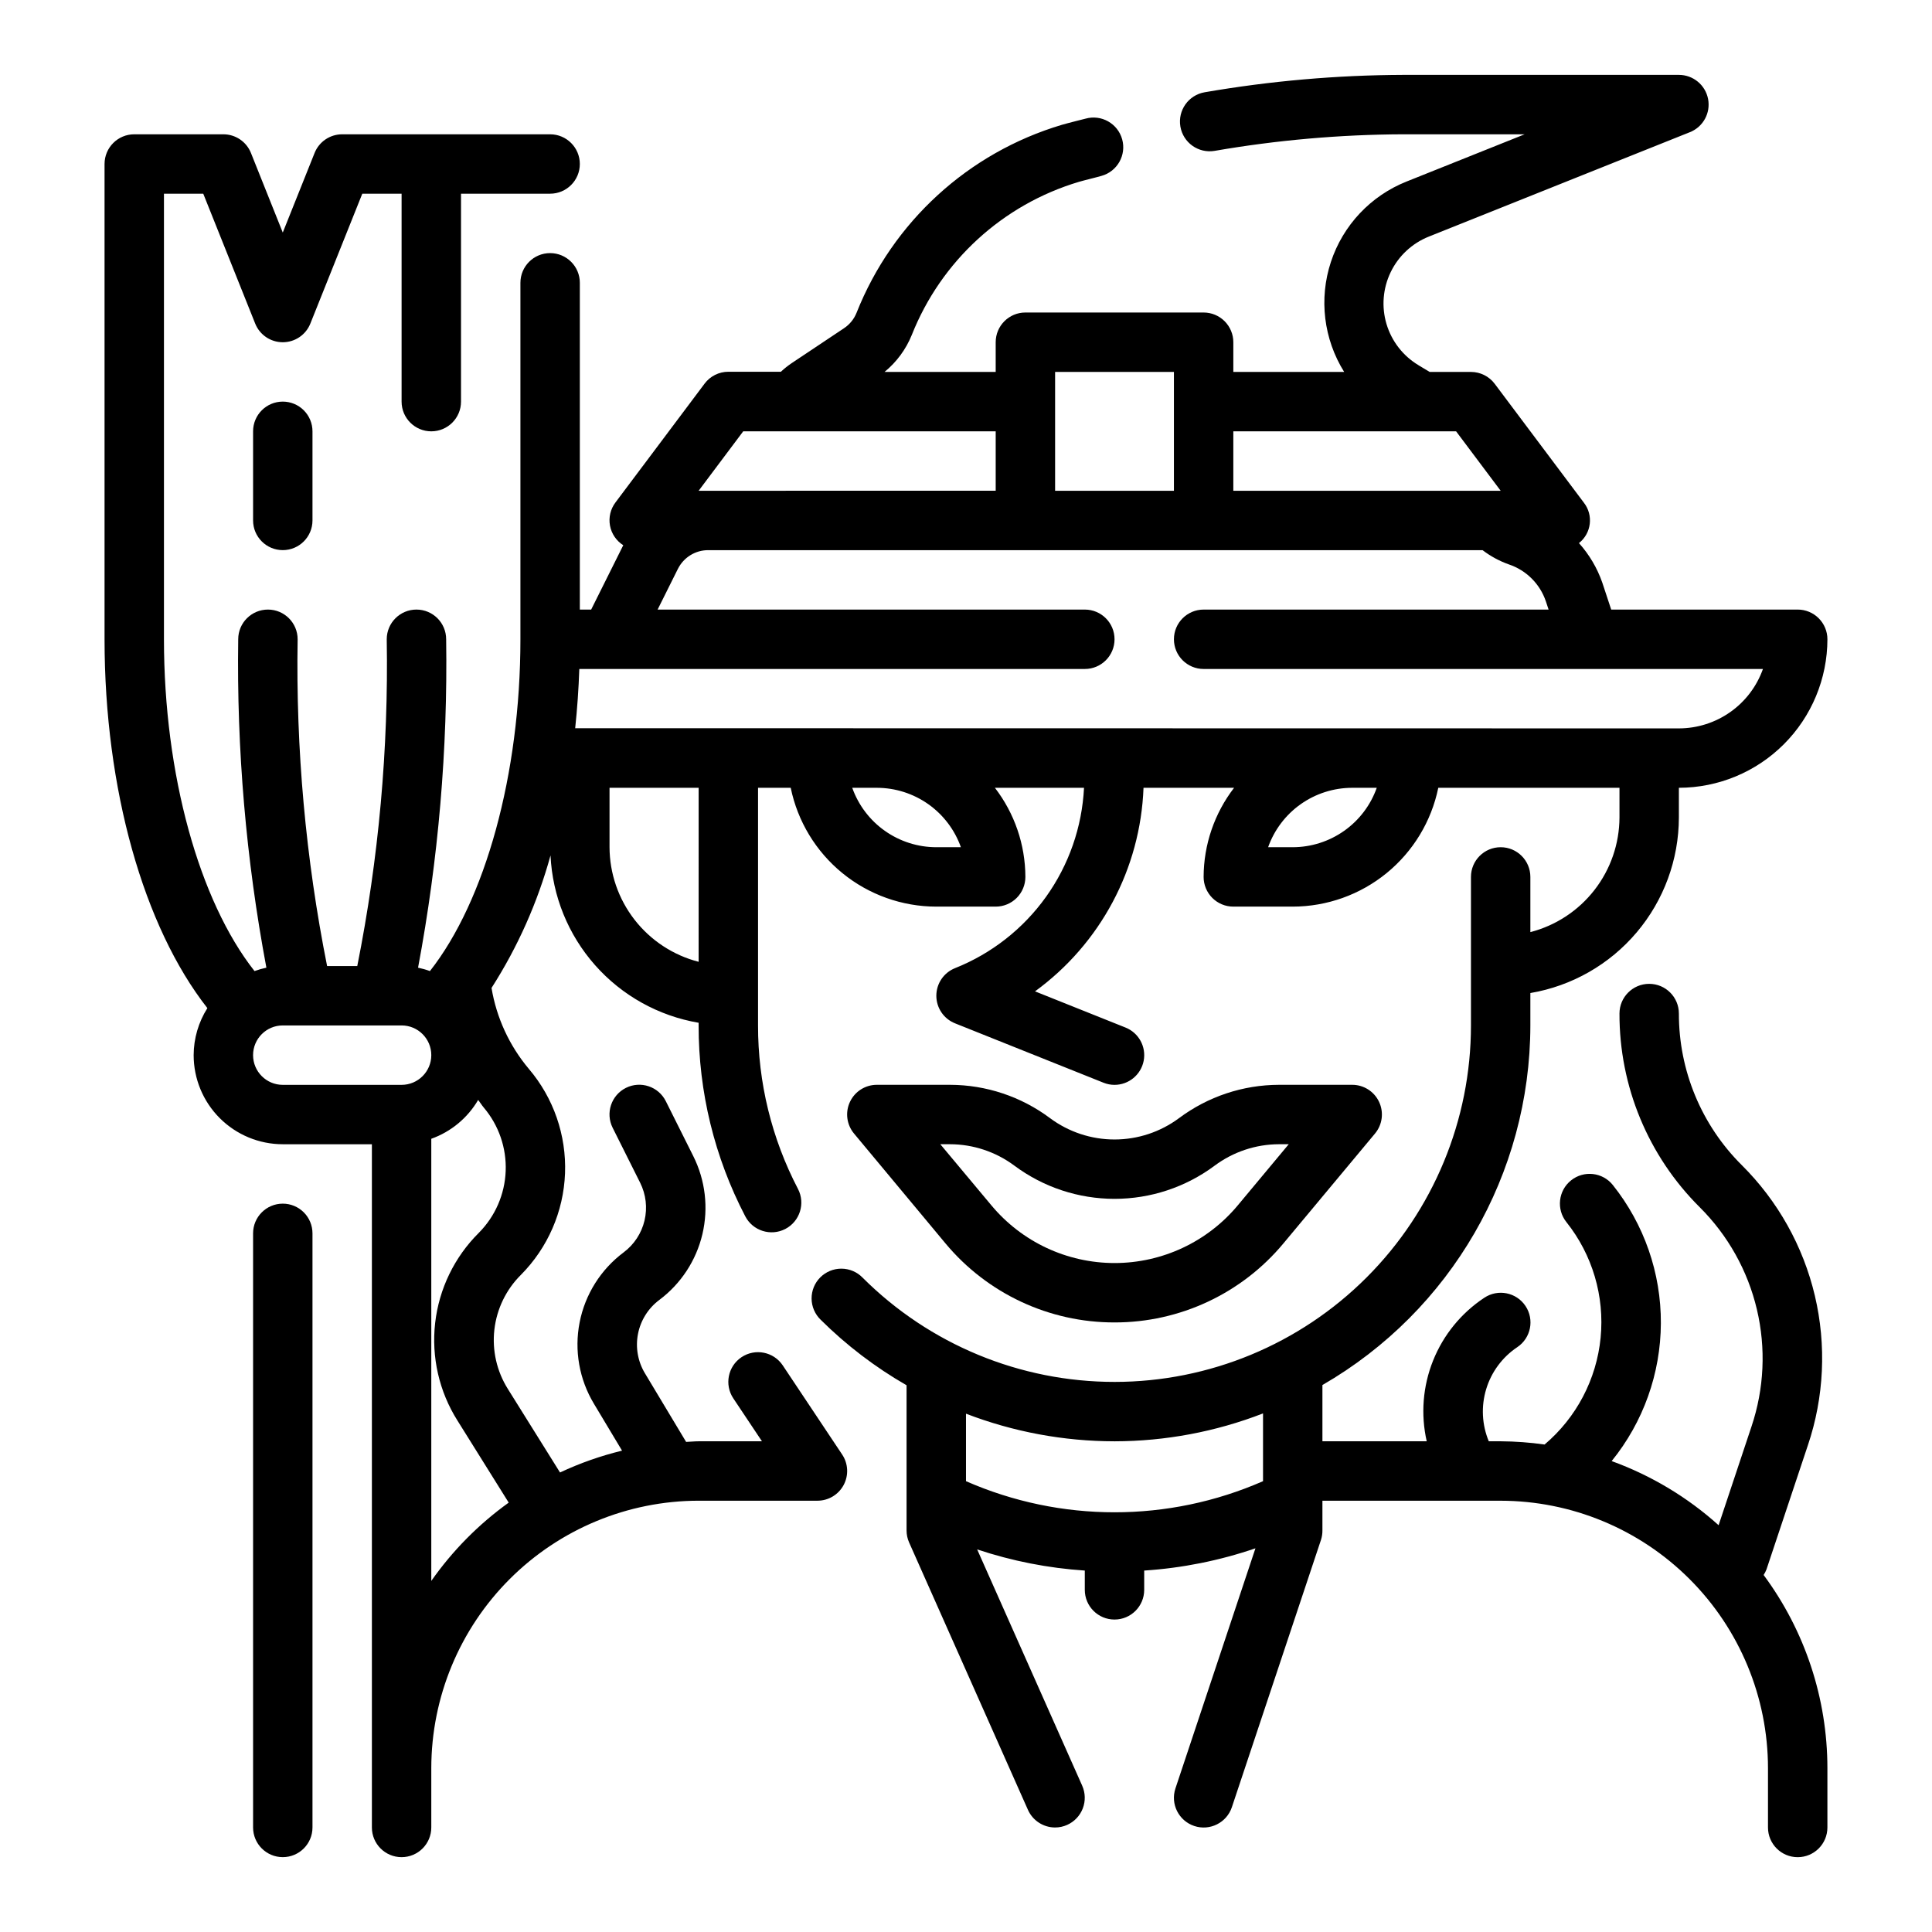 <?xml version="1.0" encoding="UTF-8"?>
<!-- Uploaded to: ICON Repo, www.iconrepo.com, Generator: ICON Repo Mixer Tools -->
<svg fill="#000000" width="800px" height="800px" version="1.1" viewBox="144 144 512 512" xmlns="http://www.w3.org/2000/svg">
 <g>
  <path d="m612.13 559.93 10.973-32.906v0.004c4.312-12.785 4.953-26.52 1.855-39.648-3.102-13.133-9.82-25.129-19.391-34.633-10.684-10.629-16.672-25.082-16.645-40.148 0-4.348-3.523-7.871-7.871-7.871-4.348 0-7.871 3.523-7.871 7.871-0.055 19.258 7.602 37.738 21.254 51.316 7.481 7.441 12.734 16.824 15.16 27.094 2.43 10.266 1.934 21.008-1.422 31.012l-8.723 26.176v-0.004c-8.27-7.43-17.891-13.199-28.34-16.992 8.383-10.336 12.984-23.223 13.039-36.527 0.059-13.309-4.438-26.234-12.734-36.637-2.715-3.394-7.672-3.945-11.066-1.227-3.394 2.715-3.945 7.672-1.227 11.066 6.887 8.648 10.137 19.641 9.059 30.641-1.082 11.004-6.406 21.156-14.848 28.297-3.856-0.547-7.746-0.832-11.641-0.859h-3.148c-1.824-4.387-2.066-9.27-0.688-13.82 1.375-4.547 4.285-8.477 8.234-11.117 3.617-2.414 4.594-7.301 2.184-10.918-2.414-3.617-7.301-4.594-10.918-2.18-6.109 4.039-10.84 9.84-13.566 16.637-2.727 6.797-3.316 14.262-1.691 21.398h-27.641v-14.906c34.055-19.664 55.055-55.977 55.105-95.301v-8.582c10.996-1.867 20.973-7.559 28.176-16.074 7.203-8.512 11.164-19.297 11.184-30.449v-7.871c10.438-0.012 20.441-4.164 27.82-11.543s11.527-17.383 11.543-27.816c0-2.086-0.832-4.09-2.309-5.566-1.477-1.477-3.477-2.305-5.566-2.305h-49.426l-2.363-7.156c-1.348-3.863-3.449-7.418-6.18-10.461 3.312-2.609 3.891-7.406 1.293-10.723l-23.617-31.488c-1.488-1.98-3.82-3.148-6.297-3.148h-10.945l-2.969-1.785 0.004-0.004c-4.086-2.449-7.106-6.336-8.469-10.898-1.363-4.562-0.969-9.469 1.105-13.758 2.07-4.289 5.672-7.644 10.094-9.414l69.203-27.68v0.004c3.508-1.398 5.531-5.09 4.816-8.801-0.711-3.707-3.961-6.387-7.738-6.387h-73.035c-17.641 0.066-35.242 1.605-52.625 4.606-4.289 0.727-7.176 4.793-6.449 9.082 0.723 4.289 4.789 7.176 9.078 6.449 16.516-2.856 33.238-4.328 49.996-4.391h32.164l-31.25 12.5c-9.539 3.785-16.906 11.605-20.109 21.355-3.203 9.75-1.914 20.418 3.523 29.121h-29.371v-7.871c0-2.09-0.832-4.09-2.305-5.566-1.477-1.477-3.481-2.309-5.566-2.309h-47.234c-4.348 0-7.871 3.527-7.871 7.875v7.871h-29.457c3.195-2.613 5.68-5.988 7.227-9.816 7.777-19.594 24.109-34.543 44.312-40.566 1.008-0.309 4.984-1.273 5.961-1.574h-0.004c4.188-1.164 6.641-5.504 5.477-9.691-1.168-4.191-5.508-6.641-9.695-5.477 0 0-4.984 1.25-6.25 1.629-24.812 7.379-44.871 25.727-54.426 49.781-0.668 1.695-1.844 3.144-3.363 4.148l-13.832 9.227c-1.016 0.688-1.98 1.453-2.879 2.293h-13.918c-2.481 0-4.812 1.164-6.297 3.148l-23.617 31.488c-1.32 1.746-1.852 3.965-1.457 6.121 0.391 2.152 1.668 4.043 3.519 5.215l-8.504 17.051h-3.004v-86.594c0-4.348-3.527-7.871-7.875-7.871-4.348 0-7.871 3.523-7.871 7.871v94.465c0 35.809-9.328 69.312-23.977 87.93-1.027-0.375-2.082-0.672-3.148-0.898 5.383-28.688 7.879-57.844 7.445-87.031 0-4.348-3.523-7.871-7.871-7.871-4.348 0-7.875 3.523-7.875 7.871 0.492 29.059-2.125 58.09-7.809 86.594h-7.996c-5.684-28.504-8.301-57.535-7.809-86.594 0-4.348-3.523-7.871-7.871-7.871-4.348 0-7.875 3.523-7.875 7.871-0.426 29.188 2.074 58.344 7.465 87.031-1.07 0.227-2.125 0.523-3.148 0.898-14.668-18.617-23.996-52.121-23.996-87.93v-118.08h10.414l13.762 34.41c1.191 2.996 4.09 4.957 7.312 4.957s6.121-1.961 7.312-4.957l13.762-34.41h10.414v55.105c0 4.348 3.523 7.871 7.871 7.871 4.348 0 7.875-3.523 7.875-7.871v-55.105h23.617-0.004c4.348 0 7.875-3.523 7.875-7.871s-3.527-7.871-7.875-7.871h-55.102c-3.223 0-6.121 1.961-7.316 4.953l-8.43 21.086-8.43-21.086c-1.195-2.992-4.094-4.953-7.312-4.953h-23.617c-4.348 0-7.871 3.523-7.871 7.871v125.95c0 39.645 10.328 76.176 27.254 97.754h-0.004c-2.359 3.727-3.621 8.043-3.637 12.453 0 6.266 2.488 12.273 6.918 16.699 4.43 4.43 10.438 6.918 16.699 6.918h23.617v181.06c0 4.348 3.523 7.871 7.871 7.871 4.348 0 7.871-3.523 7.871-7.871v-15.746c0.023-18.785 7.492-36.793 20.773-50.074 13.285-13.281 31.293-20.754 50.074-20.773h31.488c2.906 0 5.574-1.598 6.945-4.16 1.367-2.559 1.219-5.664-0.395-8.082l-15.742-23.617c-2.414-3.617-7.305-4.59-10.922-2.18-3.617 2.414-4.59 7.301-2.18 10.918l7.59 11.375h-16.785c-1.117 0-2.203 0.125-3.312 0.164l-10.91-18.176v0.004c-1.891-3.141-2.547-6.867-1.844-10.461s2.719-6.801 5.652-8.992c5.731-4.289 9.77-10.457 11.414-17.422 1.645-6.965 0.789-14.289-2.414-20.688l-7.281-14.562c-1.945-3.891-6.676-5.469-10.566-3.527-3.891 1.945-5.469 6.672-3.527 10.566l7.289 14.57c1.551 3.098 1.961 6.644 1.164 10.016s-2.75 6.356-5.523 8.434c-6.059 4.523-10.223 11.137-11.676 18.559-1.457 7.418-0.102 15.113 3.805 21.59l7.438 12.406c-5.66 1.371-11.168 3.309-16.438 5.785l-13.812-22.117c-2.949-4.688-4.215-10.238-3.586-15.738 0.629-5.5 3.109-10.625 7.039-14.523 7.125-7.18 11.297-16.777 11.684-26.883 0.387-10.109-3.035-19.996-9.59-27.703-5.156-6.133-8.57-13.539-9.887-21.441 6.949-10.855 12.219-22.699 15.633-35.125 0.508 10.758 4.672 21.023 11.812 29.09 7.137 8.066 16.82 13.453 27.438 15.262v0.707c-0.027 17.605 4.211 34.957 12.352 50.57 2 3.859 6.754 5.367 10.613 3.371 3.859-2 5.367-6.754 3.367-10.613-6.981-13.375-10.613-28.242-10.586-43.328v-62.977h8.66c1.824 8.887 6.66 16.867 13.688 22.605 7.023 5.734 15.812 8.871 24.883 8.883h15.746c2.086 0 4.09-0.828 5.566-2.305 1.477-1.477 2.305-3.481 2.305-5.566-0.027-8.547-2.867-16.844-8.078-23.617h23.617c-0.52 10.402-4.016 20.438-10.078 28.91-6.059 8.473-14.426 15.027-24.102 18.883-2.992 1.191-4.957 4.09-4.957 7.312s1.965 6.121 4.957 7.312l39.359 15.742c0.922 0.371 1.906 0.562 2.898 0.562 3.777 0 7.023-2.68 7.738-6.387 0.711-3.711-1.309-7.402-4.82-8.801l-23.984-9.59v0.004c17.348-12.625 27.949-32.508 28.758-53.949h24c-5.211 6.773-8.047 15.07-8.074 23.617 0 2.086 0.828 4.09 2.305 5.566 1.477 1.477 3.477 2.305 5.566 2.305h15.742c9.07-0.012 17.859-3.148 24.887-8.883 7.027-5.738 11.859-13.719 13.688-22.605h48.02v7.871c-0.027 6.961-2.359 13.719-6.633 19.211-4.269 5.496-10.246 9.422-16.984 11.16v-14.625c0-4.348-3.523-7.871-7.871-7.871-4.348 0-7.871 3.523-7.871 7.871v39.359c0 25.047-9.945 49.066-27.652 66.781-17.703 17.715-41.719 27.676-66.766 27.688-25.047 0.012-49.07-9.922-66.793-27.621-1.469-1.516-3.488-2.379-5.598-2.394-2.113-0.012-4.141 0.82-5.633 2.316-1.492 1.492-2.316 3.523-2.297 5.637 0.02 2.109 0.891 4.125 2.41 5.59 6.801 6.75 14.449 12.586 22.758 17.359v38.469c0 1.102 0.23 2.191 0.676 3.195l31.488 70.848c1.266 2.844 4.086 4.68 7.195 4.68 1.102 0 2.188-0.23 3.191-0.68 1.906-0.848 3.398-2.418 4.148-4.367 0.75-1.949 0.695-4.113-0.152-6.023l-27.836-62.621c9.23 3.078 18.816 4.961 28.523 5.606v5.109c0 4.348 3.523 7.871 7.871 7.871s7.871-3.523 7.871-7.871v-5.109c10.043-0.656 19.957-2.637 29.48-5.898l-21.199 63.621c-1.375 4.133 0.859 8.594 4.992 9.969 4.129 1.371 8.59-0.863 9.965-4.992l23.617-70.848c0.258-0.805 0.387-1.645 0.375-2.488v-7.871h47.234c18.785 0.02 36.793 7.492 50.074 20.773s20.754 31.289 20.773 50.074v15.746c0 4.348 3.523 7.871 7.871 7.871 4.348 0 7.875-3.523 7.875-7.871v-15.746c-0.012-18.426-5.934-36.363-16.902-51.168 0.301-0.453 0.551-0.938 0.746-1.449zm-82.246-301.62 11.809 15.746h-70.848v-15.746zm-106.27-15.742h31.488v31.488h-31.488zm-82.656 15.742h66.914v15.742l-78.723 0.004zm-17.32 36.473h0.004c1.516-3.066 4.648-5.004 8.066-4.984h205.19c2.113 1.617 4.473 2.891 6.981 3.781 4.613 1.551 8.238 5.172 9.793 9.785l0.723 2.18h-91.414c-4.348 0-7.875 3.523-7.875 7.871s3.527 7.871 7.875 7.871h148.22c-1.633 4.602-4.648 8.586-8.637 11.402-3.988 2.82-8.75 4.336-13.633 4.344l-292.5-0.047c0.543-5.141 0.914-10.383 1.094-15.695l133.97-0.004c4.348 0 7.871-3.523 7.871-7.871s-3.523-7.871-7.871-7.871h-113.22zm-112.57 128.84c0-4.348 3.523-7.871 7.871-7.871h31.488c4.348 0 7.871 3.523 7.871 7.871 0 4.348-3.523 7.875-7.871 7.875h-31.488c-4.348 0-7.871-3.527-7.871-7.875zm59.828 47.09c-6.461 6.414-10.543 14.836-11.574 23.879s1.055 18.168 5.906 25.867l13.586 21.75c-7.957 5.715-14.891 12.73-20.516 20.75v-117.17c5.223-1.867 9.621-5.512 12.422-10.297 0.52 0.652 0.938 1.379 1.48 2.016 3.981 4.695 6.055 10.711 5.812 16.855-0.242 6.148-2.781 11.984-7.117 16.348zm58.25-71.824c-6.738-1.738-12.711-5.664-16.984-11.156-4.273-5.496-6.606-12.25-6.629-19.211v-15.746h23.617zm69.504-30.367h-6.527c-4.883-0.008-9.645-1.523-13.629-4.344-3.988-2.816-7.004-6.801-8.641-11.402h6.527c4.883 0.008 9.645 1.523 13.633 4.34 3.984 2.82 7.004 6.805 8.637 11.406zm87.938 0h-6.527 0.004c1.633-4.602 4.648-8.586 8.637-11.406 3.988-2.816 8.75-4.332 13.633-4.34h6.527-0.004c-1.633 4.602-4.648 8.586-8.637 11.402-3.988 2.82-8.75 4.336-13.633 4.344zm-47.23 157.44c13.461-0.02 26.805-2.523 39.359-7.391v17.957c-25.086 10.996-53.633 10.996-78.719 0v-17.887c12.559 4.828 25.902 7.309 39.359 7.32z"/>
  <path d="m439.36 494.46c17.305 0.023 33.719-7.664 44.781-20.969l24.246-29.086c1.961-2.348 2.387-5.617 1.086-8.387-1.297-2.769-4.078-4.539-7.137-4.531h-19.383c-9.559 0.016-18.855 3.117-26.512 8.84-4.941 3.668-10.93 5.648-17.082 5.648s-12.145-1.98-17.082-5.648c-7.656-5.723-16.957-8.824-26.516-8.84h-19.379c-3.059-0.008-5.844 1.762-7.141 4.531-1.297 2.769-0.875 6.039 1.086 8.387l24.246 29.125c11.074 13.289 27.488 20.961 44.785 20.93zm-43.594-47.23h-0.004c6.156 0.016 12.145 2.012 17.074 5.691 7.668 5.703 16.969 8.785 26.523 8.785s18.855-3.082 26.52-8.785c4.934-3.68 10.922-5.676 17.074-5.691h2.574l-13.484 16.176c-8.074 9.703-20.047 15.312-32.668 15.312-12.625 0-24.594-5.609-32.668-15.312l-13.52-16.176z"/>
  <path d="m218.94 462.98c-4.348 0-7.871 3.523-7.871 7.871v157.44c0 4.348 3.523 7.871 7.871 7.871s7.871-3.523 7.871-7.871v-157.44c0-2.09-0.828-4.09-2.305-5.566-1.477-1.477-3.477-2.305-5.566-2.305z"/>
  <path d="m218.94 250.43c-4.348 0-7.871 3.523-7.871 7.871v23.617c0 4.348 3.523 7.871 7.871 7.871s7.871-3.523 7.871-7.871v-23.617c0-2.086-0.828-4.09-2.305-5.566-1.477-1.477-3.477-2.305-5.566-2.305z"/>
 </g>
</svg>